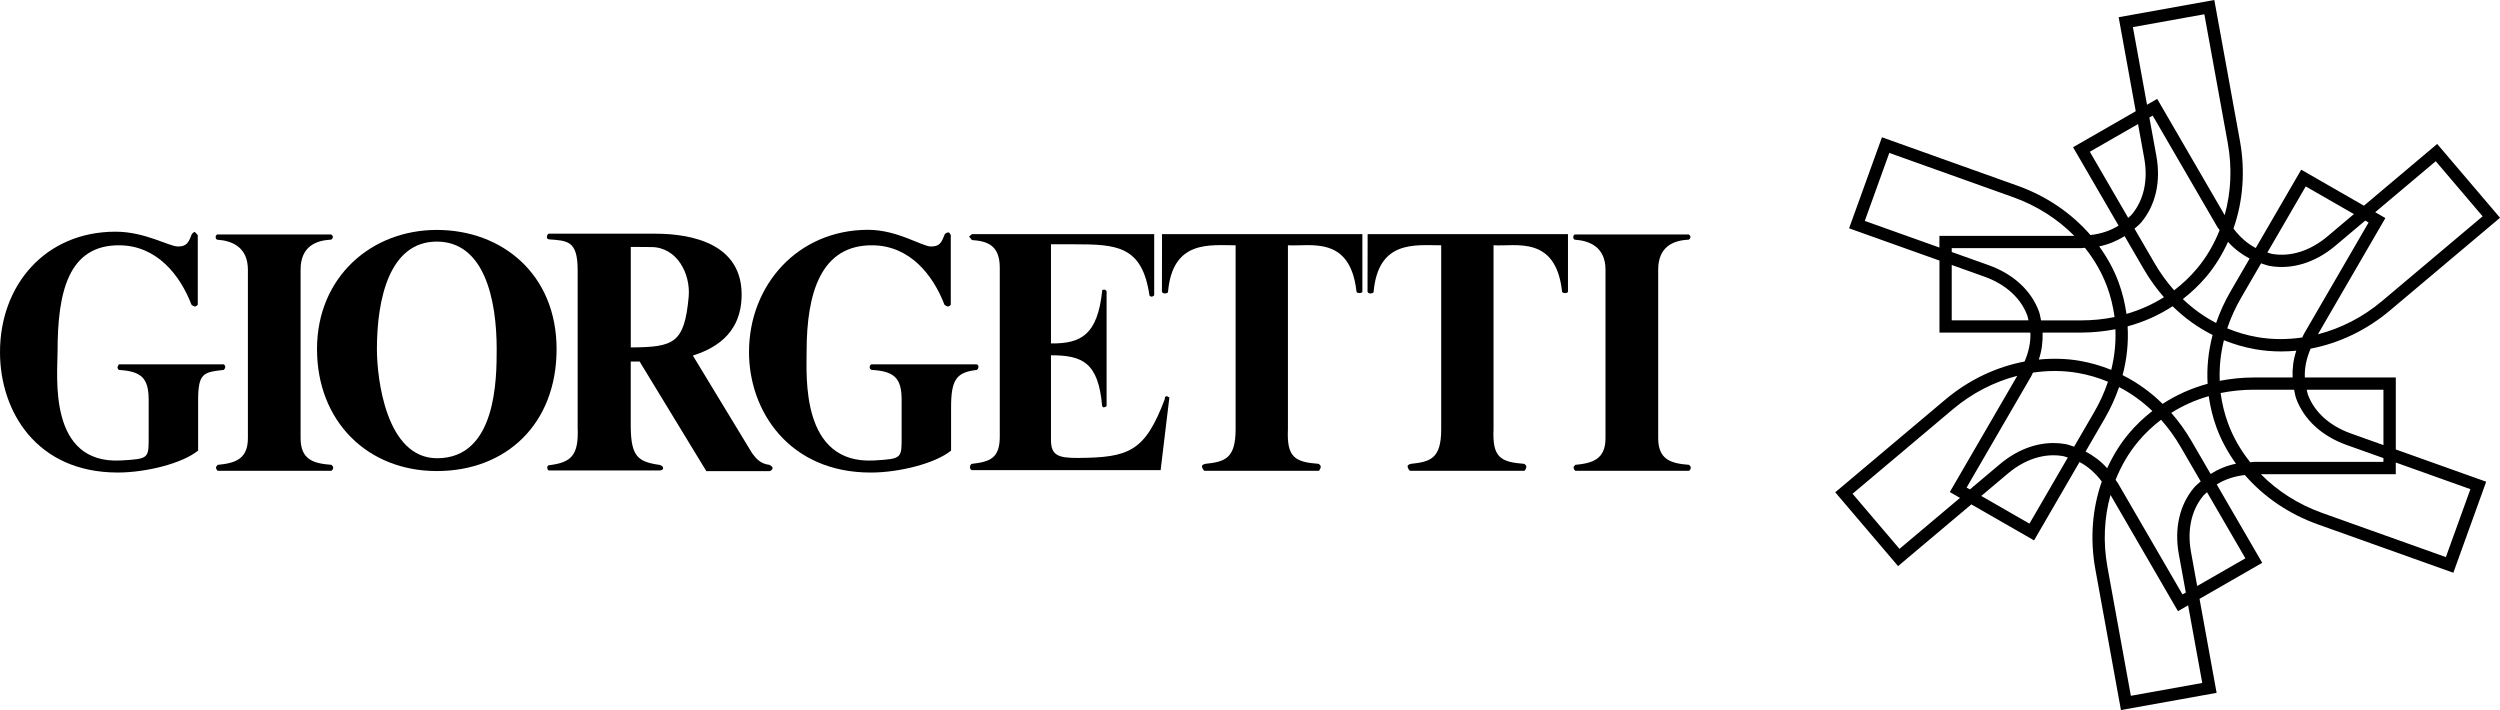 <svg width="169" height="48" viewBox="0 0 169 48" fill="none" xmlns="http://www.w3.org/2000/svg">
<g clip-path="url(#clip0_3431_5765)">
<path d="M15.127 24.628H8.035L7.964 24.77C7.893 24.888 8.035 25.007 8.035 25.007C9.553 25.098 10.05 25.553 10.05 27.028V29.446C10.05 30.977 10.115 31.021 8.181 31.127C3.218 31.401 3.892 25.393 3.892 23.756C3.892 19.794 4.594 16.535 8.104 16.582C10.61 16.616 12.174 18.591 12.942 20.594C12.942 20.594 13.036 20.688 13.132 20.712C13.272 20.748 13.37 20.594 13.37 20.594V15.899L13.203 15.71C13.132 15.616 12.965 15.828 12.965 15.828C12.746 16.404 12.621 16.663 12.028 16.663C11.435 16.663 9.798 15.662 7.818 15.662C3.07 15.66 0 19.264 0 23.802C0 27.809 2.464 31.943 7.962 31.943C9.875 31.943 12.326 31.33 13.393 30.458V27.082C13.393 25.194 13.761 25.166 15.124 25.005C15.124 25.005 15.266 24.886 15.218 24.745C15.195 24.674 15.124 24.626 15.124 24.626L15.127 24.628Z" fill="black"/>
<path d="M22.411 31.423C21.202 31.332 20.32 31.087 20.32 29.614V18.232C20.32 16.665 21.352 16.247 22.384 16.202C22.384 16.202 22.503 16.133 22.503 16.013C22.503 15.919 22.384 15.849 22.384 15.849H14.687C14.687 15.849 14.58 15.871 14.578 16.038C14.578 16.179 14.687 16.204 14.687 16.204C15.7 16.272 16.758 16.713 16.758 18.234V29.616C16.758 31.043 15.9 31.311 14.712 31.425L14.605 31.567C14.582 31.708 14.712 31.826 14.712 31.826H22.409C22.409 31.826 22.526 31.733 22.526 31.615C22.526 31.521 22.409 31.425 22.409 31.425L22.411 31.423Z" fill="black"/>
<path fill-rule="evenodd" clip-rule="evenodd" d="M29.527 16.332C26.324 16.332 25.479 20.209 25.479 23.599C25.479 25.619 26.109 30.977 29.548 30.977C33.558 30.977 33.576 25.619 33.576 23.599C33.576 20.209 32.731 16.332 29.527 16.332ZM29.525 15.543C33.94 15.543 37.625 18.537 37.625 23.599C37.625 28.662 34.218 31.843 29.527 31.843C24.837 31.843 21.43 28.475 21.43 23.599C21.43 18.724 25.109 15.543 29.523 15.543H29.525Z" fill="black"/>
<path fill-rule="evenodd" clip-rule="evenodd" d="M42.641 16.698V23.486C45.545 23.463 46.261 23.232 46.554 20.074C46.696 18.541 45.789 16.701 44.014 16.701C42.795 16.701 42.641 16.678 42.641 16.701V16.698ZM52.01 31.424C52.01 31.424 52.211 31.519 52.223 31.613C52.246 31.777 52.033 31.849 52.033 31.849H47.748L43.238 24.439H42.638V28.902C42.668 30.861 43.127 31.218 44.589 31.428C44.589 31.428 44.827 31.49 44.827 31.64C44.827 31.806 44.591 31.802 44.591 31.802H37.096C37.096 31.802 36.994 31.762 36.994 31.613C36.994 31.463 37.096 31.453 37.096 31.453C38.604 31.268 39.135 30.813 39.049 28.879V18.257C39.049 16.26 38.362 16.273 37.096 16.179C37.096 16.179 36.948 16.154 36.971 15.99C36.994 15.824 37.096 15.797 37.096 15.797H44.236C45.787 15.797 50.135 16.007 50.135 19.908C50.135 22.765 48.034 23.643 46.838 24.038L50.847 30.645C51.158 31.062 51.44 31.353 52.01 31.424Z" fill="black"/>
<path d="M65.706 16.227C66.688 16.298 67.585 16.535 67.585 18.093V29.515C67.585 30.977 66.924 31.214 65.706 31.355C65.706 31.355 65.602 31.378 65.579 31.521C65.539 31.756 65.706 31.781 65.706 31.781H78.459L79.049 26.872L78.887 26.779C78.697 26.801 78.745 26.968 78.745 26.968C77.4 30.53 76.324 30.931 72.885 30.956C71.499 30.967 71.046 30.767 71.046 29.729V24.017C73.159 24.017 74.247 24.489 74.504 27.439C74.504 27.439 74.545 27.558 74.641 27.533C74.808 27.491 74.806 27.439 74.806 27.439V19.698C74.806 19.698 74.758 19.58 74.664 19.58C74.449 19.58 74.504 19.698 74.504 19.698C74.182 22.626 73.094 23.238 71.046 23.216V16.514H72.601C75.483 16.514 77.21 16.607 77.701 19.958C77.701 19.958 77.724 20.052 77.843 20.052C77.962 20.052 78.024 19.958 78.024 19.958V15.828H65.706L65.508 15.992L65.706 16.229V16.227Z" fill="black"/>
<path d="M89.138 31.355C87.524 31.237 86.979 30.907 87.064 29.016V16.58C88.57 16.674 91.257 15.895 91.694 19.672C91.694 19.672 91.671 19.813 91.907 19.813C92.074 19.813 92.097 19.719 92.097 19.719V15.826H78.553L78.547 19.719C78.547 19.719 78.578 19.838 78.743 19.838C78.933 19.838 78.956 19.744 78.956 19.744C79.265 16.204 81.779 16.582 83.527 16.582V29.018C83.527 31 82.805 31.216 81.475 31.357C81.475 31.357 81.255 31.401 81.255 31.519C81.255 31.683 81.41 31.827 81.41 31.827H89.159C89.159 31.827 89.303 31.661 89.278 31.519C89.261 31.424 89.134 31.357 89.134 31.357L89.138 31.355Z" fill="black"/>
<path d="M66.025 24.628H58.933C58.933 24.628 58.814 24.628 58.791 24.794C58.768 24.959 58.933 25.006 58.933 25.006C60.451 25.098 60.95 25.553 60.95 27.028V29.446C60.95 30.977 61.013 31.021 59.081 31.127C54.12 31.401 54.527 25.393 54.527 23.756C54.527 19.794 55.496 16.534 59.006 16.582C61.514 16.615 63.074 18.591 63.844 20.594C63.844 20.594 63.938 20.687 64.034 20.712C64.174 20.747 64.273 20.594 64.273 20.594V15.899C64.273 15.899 64.202 15.71 64.106 15.71C63.986 15.71 63.867 15.828 63.867 15.828C63.648 16.404 63.523 16.663 62.93 16.663C62.337 16.663 60.664 15.535 58.685 15.535C53.934 15.535 50.633 19.266 50.633 23.803C50.633 27.811 53.364 31.945 58.862 31.945C60.775 31.945 63.226 31.332 64.293 30.46V27.535C64.293 25.646 64.661 25.168 66.025 25.008C66.025 25.008 66.144 24.946 66.144 24.797C66.144 24.655 66.025 24.63 66.025 24.63V24.628Z" fill="black"/>
<path d="M114.184 31.423C112.975 31.332 112.094 31.087 112.094 29.614V18.232C112.094 16.665 113.123 16.247 114.157 16.202C114.157 16.202 114.276 16.133 114.276 16.013C114.276 15.919 114.157 15.849 114.157 15.849H106.46C106.46 15.849 106.354 15.871 106.352 16.038C106.352 16.179 106.46 16.204 106.46 16.204C107.473 16.272 108.532 16.713 108.532 18.234V29.616C108.532 31.043 107.673 31.311 106.485 31.425L106.377 31.567C106.354 31.708 106.485 31.826 106.485 31.826H114.182C114.182 31.826 114.299 31.733 114.299 31.615C114.299 31.521 114.182 31.425 114.182 31.425L114.184 31.423Z" fill="black"/>
<path d="M103.036 31.355C101.422 31.237 100.877 30.907 100.963 29.016V16.58C102.468 16.674 105.156 15.895 105.592 19.672C105.592 19.672 105.569 19.813 105.805 19.813C105.972 19.813 105.995 19.719 105.995 19.719V15.826H92.452L92.445 19.719C92.445 19.719 92.477 19.838 92.642 19.838C92.832 19.838 92.855 19.744 92.855 19.744C93.164 16.204 95.678 16.582 97.425 16.582V29.018C97.425 31 96.701 31.216 95.373 31.357C95.373 31.357 95.154 31.401 95.154 31.519C95.154 31.683 95.308 31.827 95.308 31.827H103.059C103.059 31.827 103.203 31.661 103.178 31.519C103.162 31.424 103.034 31.357 103.034 31.357L103.036 31.355Z" fill="black"/>
<path d="M161.954 25.518H155.807C155.781 24.88 155.915 24.221 156.199 23.569C158.12 23.205 159.979 22.322 161.58 20.972L169.002 14.721L164.754 9.731L159.801 13.905L155.562 11.47L152.488 16.767C151.918 16.468 151.411 16.021 150.983 15.45C151.626 13.616 151.791 11.578 151.419 9.521L149.688 0L143.221 1.163L144.376 7.518L140.139 9.953L143.215 15.251C142.67 15.594 142.027 15.807 141.315 15.889C140.039 14.418 138.348 13.254 136.372 12.55L127.22 9.28L124.998 15.434L131.108 17.615V22.482H137.255C137.28 23.124 137.147 23.785 136.861 24.439C134.944 24.803 133.083 25.678 131.484 27.028L124.062 33.279L128.31 38.269L133.263 34.096L137.502 36.53L140.576 31.233C141.146 31.532 141.653 31.979 142.081 32.55C141.438 34.384 141.273 36.422 141.645 38.479L143.376 48L149.843 46.837L148.688 40.482L152.927 38.047L149.851 32.749C150.396 32.407 151.037 32.193 151.751 32.111C153.027 33.582 154.719 34.746 156.694 35.45L165.846 38.718L168.066 32.564L161.956 30.383V25.515L161.954 25.518ZM161.121 30.088L158.912 29.299C157.477 28.785 156.445 27.851 156.009 26.662C155.971 26.561 155.963 26.45 155.934 26.344H161.121V30.088ZM152.117 31.251C151.484 30.456 150.97 29.579 150.62 28.628C150.371 27.954 150.206 27.265 150.114 26.569C150.841 26.421 151.597 26.344 152.376 26.344H155.082C155.126 26.546 155.153 26.752 155.224 26.947C155.748 28.368 156.957 29.479 158.626 30.078L161.119 30.967V31.224H152.376C152.286 31.224 152.204 31.245 152.115 31.249L152.117 31.251ZM154.978 25.518H152.378C151.578 25.518 150.803 25.599 150.054 25.744C150.016 24.83 150.11 23.91 150.336 22.998C151.014 23.27 151.722 23.48 152.459 23.608C153.04 23.71 153.626 23.758 154.215 23.758C154.554 23.758 154.892 23.739 155.23 23.708C155.026 24.315 154.957 24.921 154.978 25.52V25.518ZM143.489 25.36C143.777 24.267 143.892 23.16 143.827 22.061C144.923 21.764 145.942 21.307 146.869 20.702C147.677 21.498 148.584 22.15 149.573 22.644C149.285 23.737 149.17 24.845 149.235 25.944C148.139 26.241 147.118 26.698 146.193 27.302C145.385 26.506 144.478 25.856 143.489 25.36ZM160.116 15.043L155.744 22.576C155.698 22.655 155.677 22.736 155.635 22.813C154.627 22.96 153.606 22.964 152.603 22.79C151.893 22.667 151.211 22.466 150.561 22.196C150.795 21.496 151.106 20.806 151.497 20.133L152.85 17.802C153.048 17.864 153.24 17.945 153.445 17.98C154.94 18.24 156.516 17.756 157.87 16.613L159.891 14.912L160.116 15.041V15.043ZM164.656 10.898L167.826 14.623L161.039 20.34C159.73 21.444 158.239 22.2 156.69 22.599L161.252 14.74L160.563 14.345L164.654 10.9L164.656 10.898ZM155.867 12.602L159.125 14.472L157.333 15.982C156.172 16.96 154.844 17.38 153.589 17.164C153.48 17.145 153.382 17.098 153.276 17.069L155.869 12.6L155.867 12.602ZM152.073 17.48L150.774 19.719C150.373 20.409 150.056 21.117 149.809 21.834C148.995 21.408 148.241 20.868 147.56 20.218C148.137 19.769 148.673 19.264 149.154 18.693C149.751 17.983 150.231 17.189 150.615 16.348C151.043 16.832 151.543 17.197 152.075 17.48H152.073ZM145.769 10.537L145.297 7.944L145.522 7.815L149.895 15.348C149.941 15.427 149.999 15.486 150.047 15.56C149.672 16.503 149.164 17.384 148.511 18.161C148.049 18.712 147.533 19.198 146.972 19.624C146.481 19.071 146.034 18.458 145.646 17.787L144.292 15.456C144.447 15.317 144.612 15.193 144.748 15.033C145.723 13.871 146.086 12.274 145.769 10.537ZM144.186 1.832L149.014 0.964L150.597 9.669C150.901 11.349 150.816 13.011 150.388 14.544L145.827 6.685L145.138 7.08L144.184 1.832H144.186ZM141.273 10.257L144.531 8.387L144.948 10.687C145.222 12.178 144.921 13.535 144.107 14.503C144.036 14.586 143.944 14.648 143.866 14.727L141.273 10.259V10.257ZM143.624 15.963L144.925 18.203C145.326 18.892 145.783 19.52 146.282 20.091C145.506 20.581 144.656 20.96 143.75 21.221C143.647 20.5 143.476 19.786 143.219 19.088C142.898 18.217 142.447 17.407 141.906 16.655C142.541 16.528 143.108 16.281 143.622 15.963H143.624ZM137.974 21.656C137.93 21.454 137.903 21.248 137.832 21.053C137.308 19.632 136.099 18.521 134.43 17.924L131.937 17.035V16.776H140.68C140.77 16.776 140.851 16.755 140.941 16.751C141.574 17.546 142.087 18.423 142.438 19.375C142.687 20.048 142.852 20.737 142.944 21.433C142.217 21.581 141.461 21.658 140.682 21.658H137.976L137.974 21.656ZM126.059 14.933L127.717 10.338L136.084 13.327C137.698 13.905 139.103 14.81 140.225 15.945H131.104V16.734L126.059 14.933ZM131.937 17.912L134.146 18.701C135.581 19.215 136.612 20.149 137.049 21.336C137.086 21.437 137.095 21.547 137.124 21.654H131.937V17.912ZM138.08 22.482H140.68C141.48 22.482 142.254 22.401 143.002 22.256C143.04 23.17 142.946 24.09 142.72 25.002C142.041 24.73 141.334 24.52 140.596 24.392C139.68 24.234 138.748 24.217 137.823 24.306C138.03 23.696 138.099 23.083 138.08 22.48V22.482ZM132.943 32.957L137.316 25.424C137.362 25.347 137.383 25.266 137.425 25.189C138.435 25.04 139.456 25.038 140.457 25.21C141.167 25.333 141.849 25.534 142.499 25.804C142.265 26.504 141.954 27.194 141.563 27.865L140.21 30.196C140.012 30.134 139.82 30.053 139.613 30.017C139.348 29.972 139.083 29.949 138.815 29.949C137.564 29.949 136.303 30.443 135.186 31.384L133.165 33.086L132.939 32.957H132.943ZM128.404 37.102L125.234 33.377L132.02 27.662C133.33 26.561 134.821 25.804 136.368 25.405L131.807 33.262L132.497 33.657L128.406 37.102H128.404ZM137.193 35.398L133.935 33.526L135.727 32.016C136.888 31.035 138.212 30.614 139.471 30.834C139.58 30.852 139.678 30.9 139.784 30.929L137.191 35.398H137.193ZM140.987 30.52L142.286 28.281C142.687 27.591 143.004 26.883 143.25 26.166C144.065 26.59 144.819 27.132 145.499 27.782C144.923 28.231 144.386 28.736 143.908 29.307C143.311 30.017 142.831 30.811 142.444 31.654C142.016 31.17 141.517 30.805 140.985 30.522L140.987 30.52ZM147.289 37.463L147.761 40.056L147.537 40.184L143.165 32.652C143.119 32.573 143.06 32.514 143.012 32.44C143.388 31.497 143.896 30.616 144.549 29.839C145.011 29.288 145.527 28.802 146.088 28.376C146.579 28.929 147.026 29.542 147.414 30.213L148.767 32.544C148.613 32.683 148.448 32.809 148.312 32.969C147.337 34.131 146.974 35.728 147.289 37.465V37.463ZM148.874 46.168L144.046 47.036L142.463 38.331C142.158 36.651 142.244 34.989 142.67 33.456L147.23 41.315L147.917 40.92L148.872 46.168H148.874ZM151.787 37.743L148.529 39.615L148.112 37.316C147.84 35.824 148.141 34.467 148.955 33.497C149.026 33.414 149.118 33.352 149.195 33.275L151.789 37.743H151.787ZM149.436 32.037L148.135 29.797C147.734 29.108 147.276 28.48 146.777 27.909C147.554 27.419 148.404 27.04 149.31 26.779C149.413 27.5 149.584 28.214 149.841 28.914C150.162 29.785 150.613 30.595 151.152 31.347C150.517 31.474 149.949 31.721 149.436 32.039V32.037ZM166.999 33.067L165.341 37.66L156.974 34.673C155.36 34.096 153.954 33.19 152.833 32.055H161.954V31.266L166.999 33.067Z" fill="black"/>
</g>
<defs>
<clipPath id="clip0_3431_5765">
<rect width="169" height="48" fill="white"/>
</clipPath>
</defs>
</svg>
